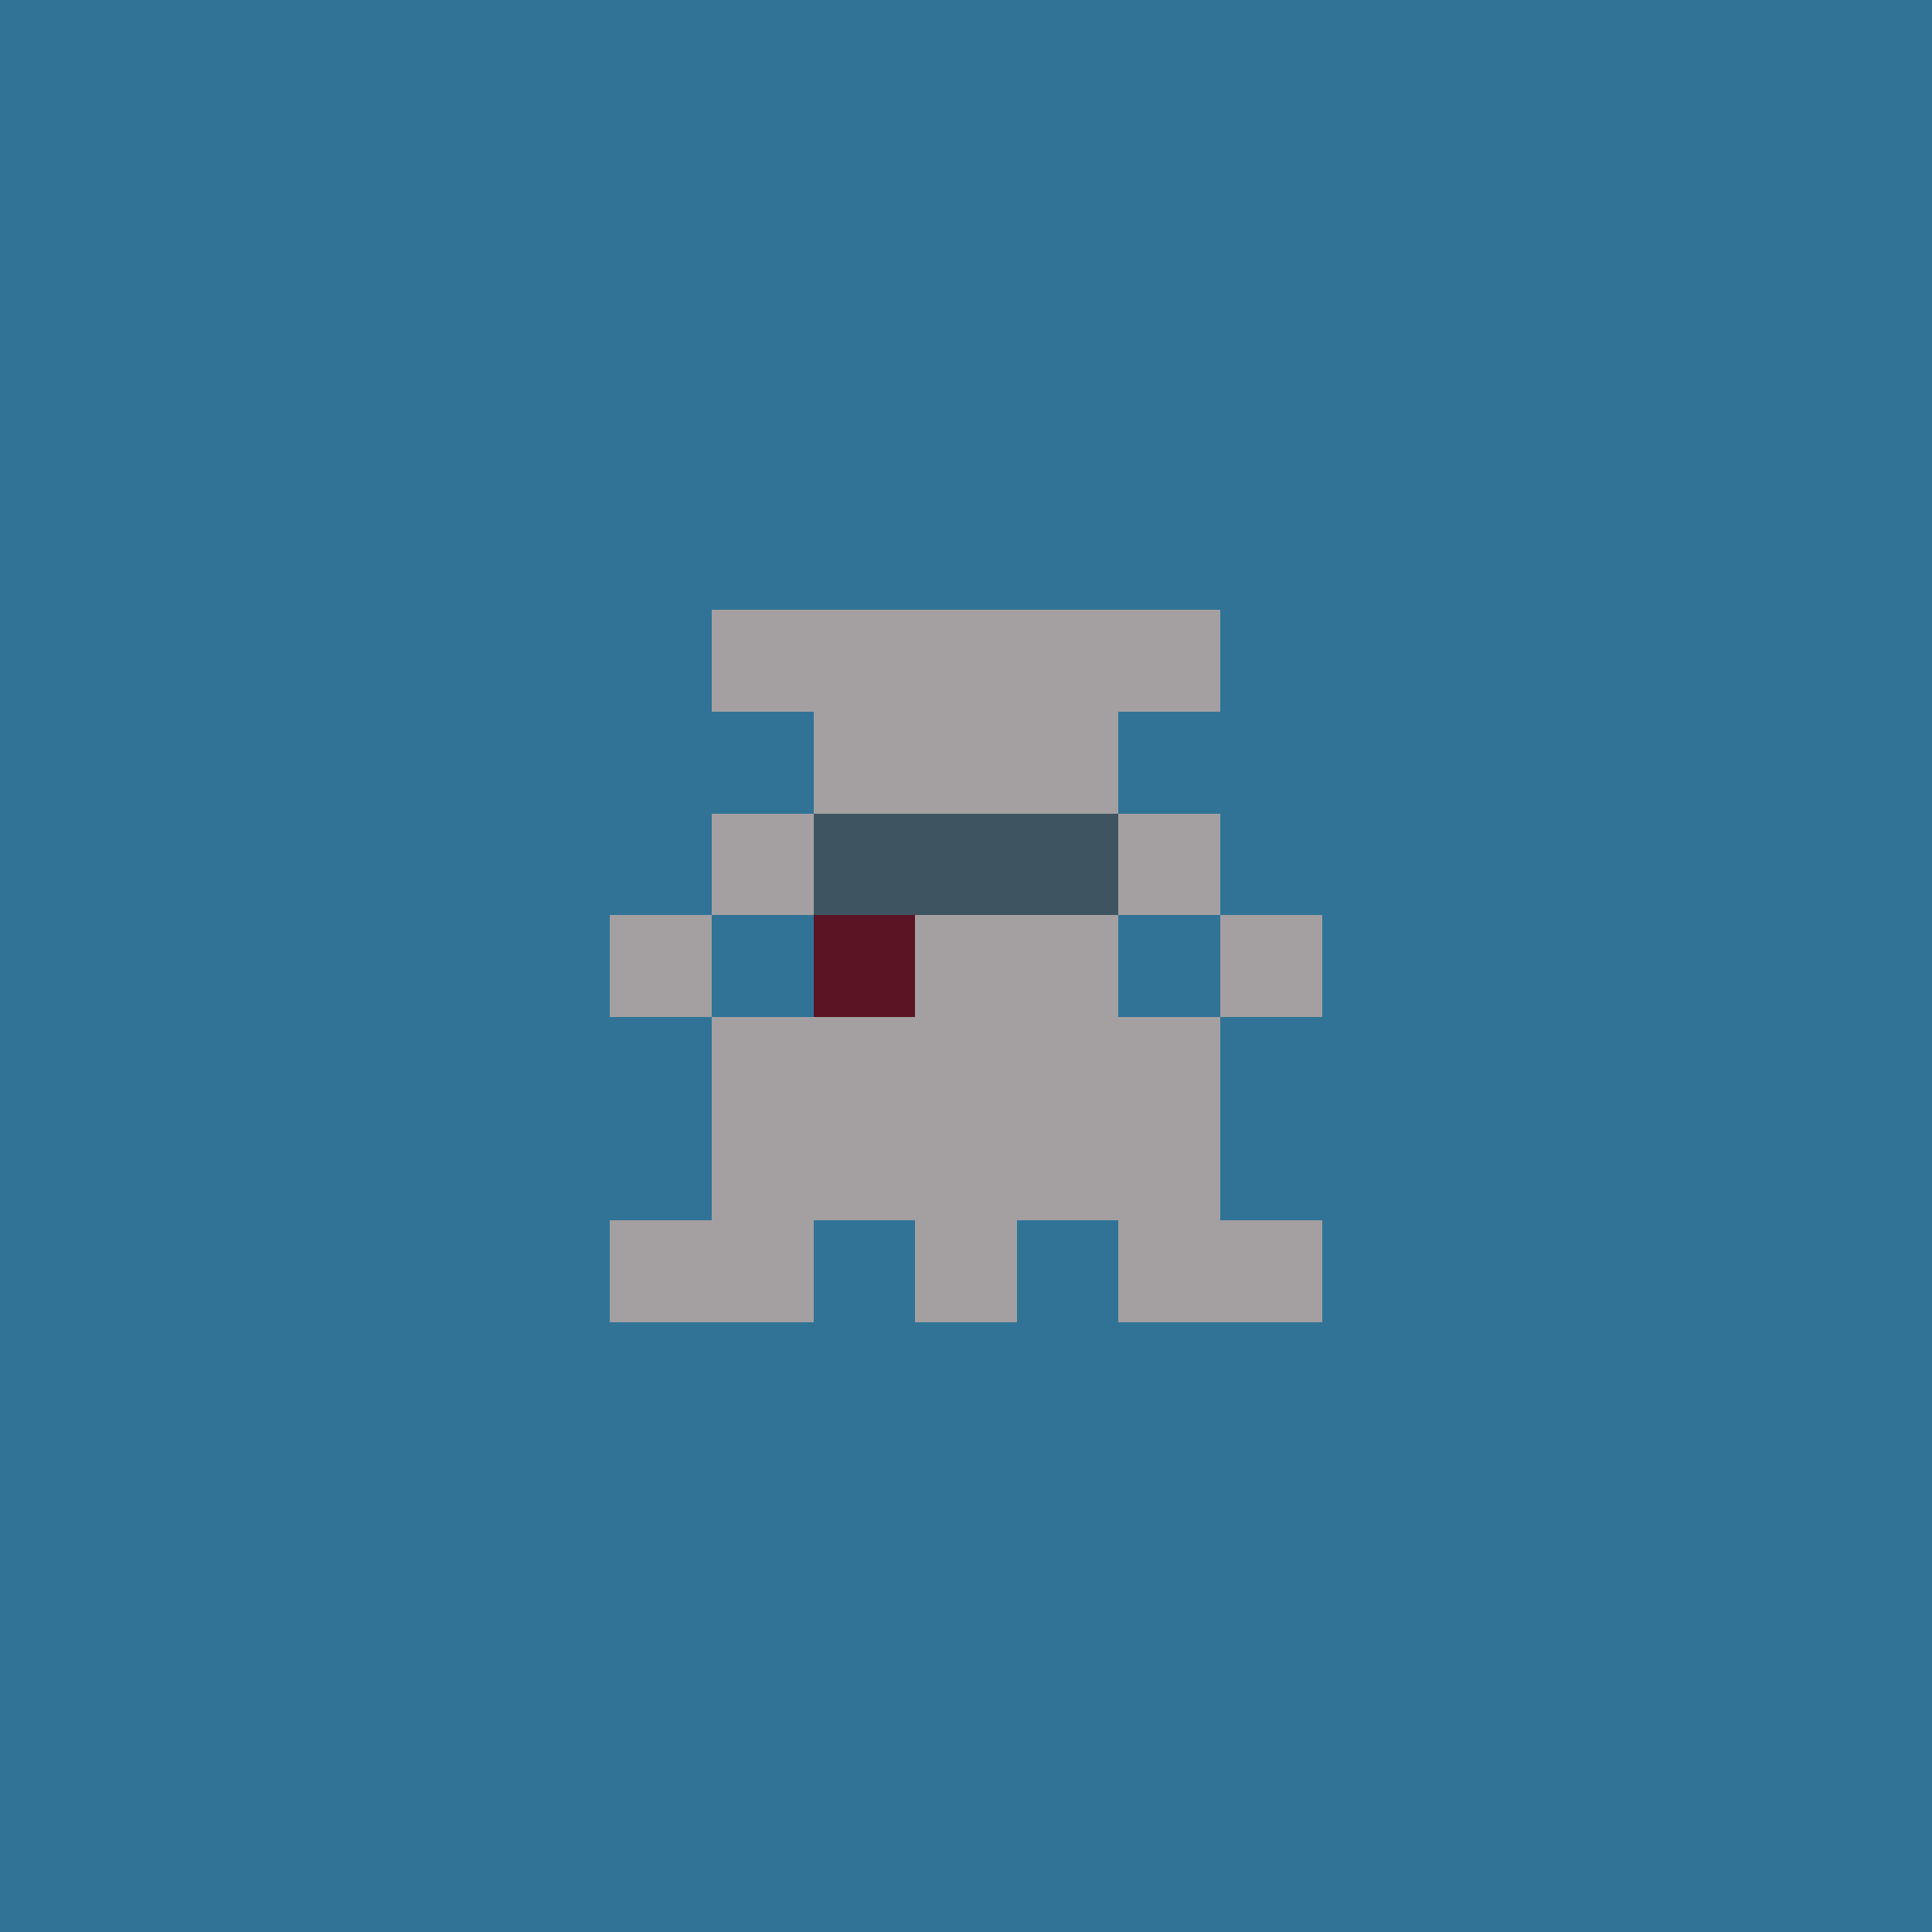 <svg xmlns="http://www.w3.org/2000/svg" shape-rendering="crispEdges" viewBox="0 0 19 19"><g id="Background"><rect x="0" y="0" width="19" height="19" fill="#307396" /></g><g id="Body"><rect x="7" y="8" width="1" height="1" fill="#a4a0a1" /><rect x="7" y="10" width="1" height="1" fill="#a4a0a1" /><rect x="7" y="11" width="1" height="1" fill="#a4a0a1" /><rect x="8" y="7" width="1" height="1" fill="#a4a0a1" /><rect x="8" y="8" width="1" height="1" fill="#a4a0a1" /><rect x="8" y="9" width="1" height="1" fill="#a4a0a1" /><rect x="8" y="10" width="1" height="1" fill="#a4a0a1" /><rect x="8" y="11" width="1" height="1" fill="#a4a0a1" /><rect x="9" y="7" width="1" height="1" fill="#a4a0a1" /><rect x="9" y="8" width="1" height="1" fill="#a4a0a1" /><rect x="9" y="9" width="1" height="1" fill="#a4a0a1" /><rect x="9" y="10" width="1" height="1" fill="#a4a0a1" /><rect x="9" y="11" width="1" height="1" fill="#a4a0a1" /><rect x="10" y="7" width="1" height="1" fill="#a4a0a1" /><rect x="10" y="8" width="1" height="1" fill="#a4a0a1" /><rect x="10" y="9" width="1" height="1" fill="#a4a0a1" /><rect x="10" y="10" width="1" height="1" fill="#a4a0a1" /><rect x="10" y="11" width="1" height="1" fill="#a4a0a1" /><rect x="11" y="8" width="1" height="1" fill="#a4a0a1" /><rect x="11" y="10" width="1" height="1" fill="#a4a0a1" /><rect x="11" y="11" width="1" height="1" fill="#a4a0a1" /></g><g id="Legs"><rect x="6" y="12" width="1" height="1" fill="#a4a0a1" /><rect x="7" y="12" width="1" height="1" fill="#a4a0a1" /><rect x="9" y="12" width="1" height="1" fill="#a4a0a1" /><rect x="11" y="12" width="1" height="1" fill="#a4a0a1" /><rect x="12" y="12" width="1" height="1" fill="#a4a0a1" /></g><g id="Arms"><rect x="6" y="9" width="1" height="1" fill="#a4a0a1" /><rect x="12" y="9" width="1" height="1" fill="#a4a0a1" /></g><g id="Hair"><rect x="7" y="6" width="1" height="1" fill="#a4a0a1" /><rect x="8" y="6" width="1" height="1" fill="#a4a0a1" /><rect x="9" y="6" width="1" height="1" fill="#a4a0a1" /><rect x="10" y="6" width="1" height="1" fill="#a4a0a1" /><rect x="11" y="6" width="1" height="1" fill="#a4a0a1" /></g><g id="Eyeball"><rect x="8" y="8" width="1" height="1" fill="#3e5461" /><rect x="9" y="8" width="1" height="1" fill="#3e5461" /><rect x="10" y="8" width="1" height="1" fill="#3e5461" /></g><g id="Iris"><rect x="8" y="9" width="1" height="1" fill="#5b1424" /></g></svg>